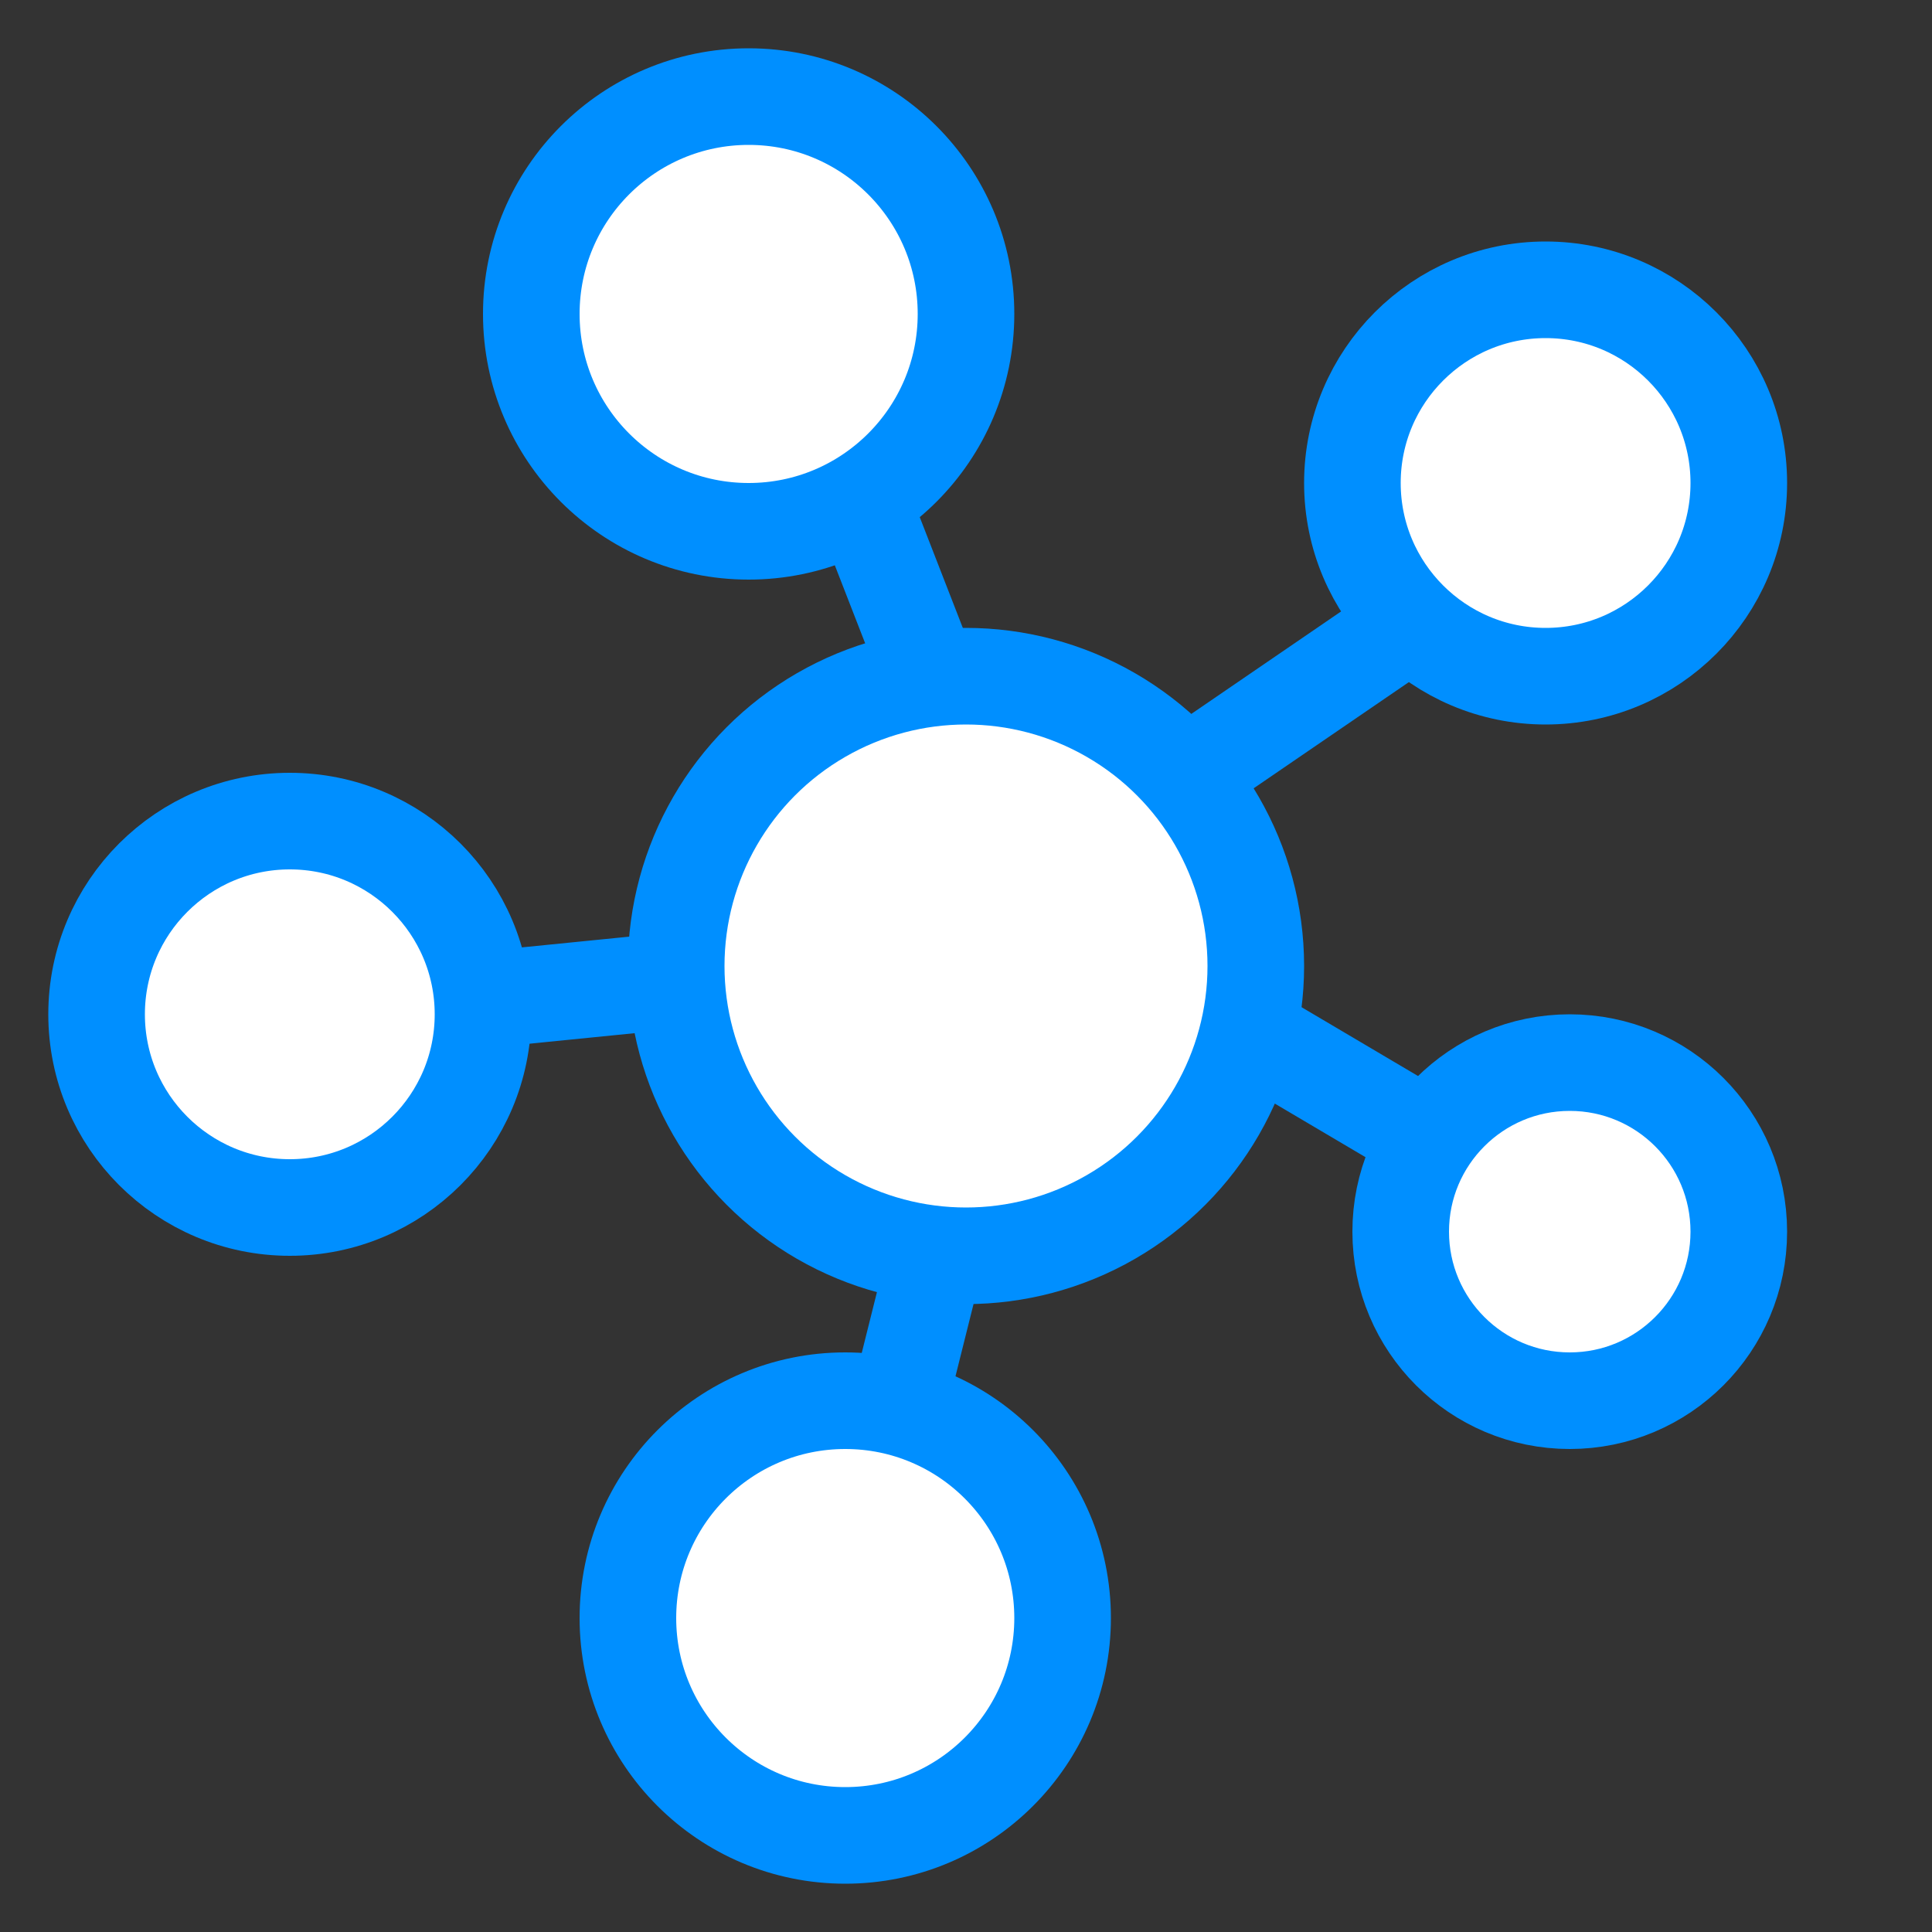 <svg width="40" height="40" viewBox="0 0 40 40" fill="none" xmlns="http://www.w3.org/2000/svg">
<rect x="0" y="0" width="40" height="40" fill="#333333" stroke="none"/>
<path d="M17.5 9.5L21 18.5M21 18.5L30.5 12M21 18.5L32 25M17.5 33.5L21 19.5M7 21L17 20" stroke="#008FFF" stroke-width="2" stroke-linecap="round"/>
<circle cx="20" cy="20" r="6" fill="white" stroke="#008FFF" stroke-width="2"/>
<circle cx="15.5" cy="6.5" r="4.5" fill="white" stroke="#008FFF" stroke-width="2"/>
<circle cx="32" cy="10" r="4" fill="white" stroke="#008FFF" stroke-width="2"/>
<circle cx="32.5" cy="25.5" r="3.5" fill="white" stroke="#008FFF" stroke-width="2"/>
<circle cx="17.5" cy="33.5" r="4.5" fill="white" stroke="#008FFF" stroke-width="2"/>
<circle cx="6" cy="21" r="4" fill="white" stroke="#008FFF" stroke-width="2"/>
</svg>
